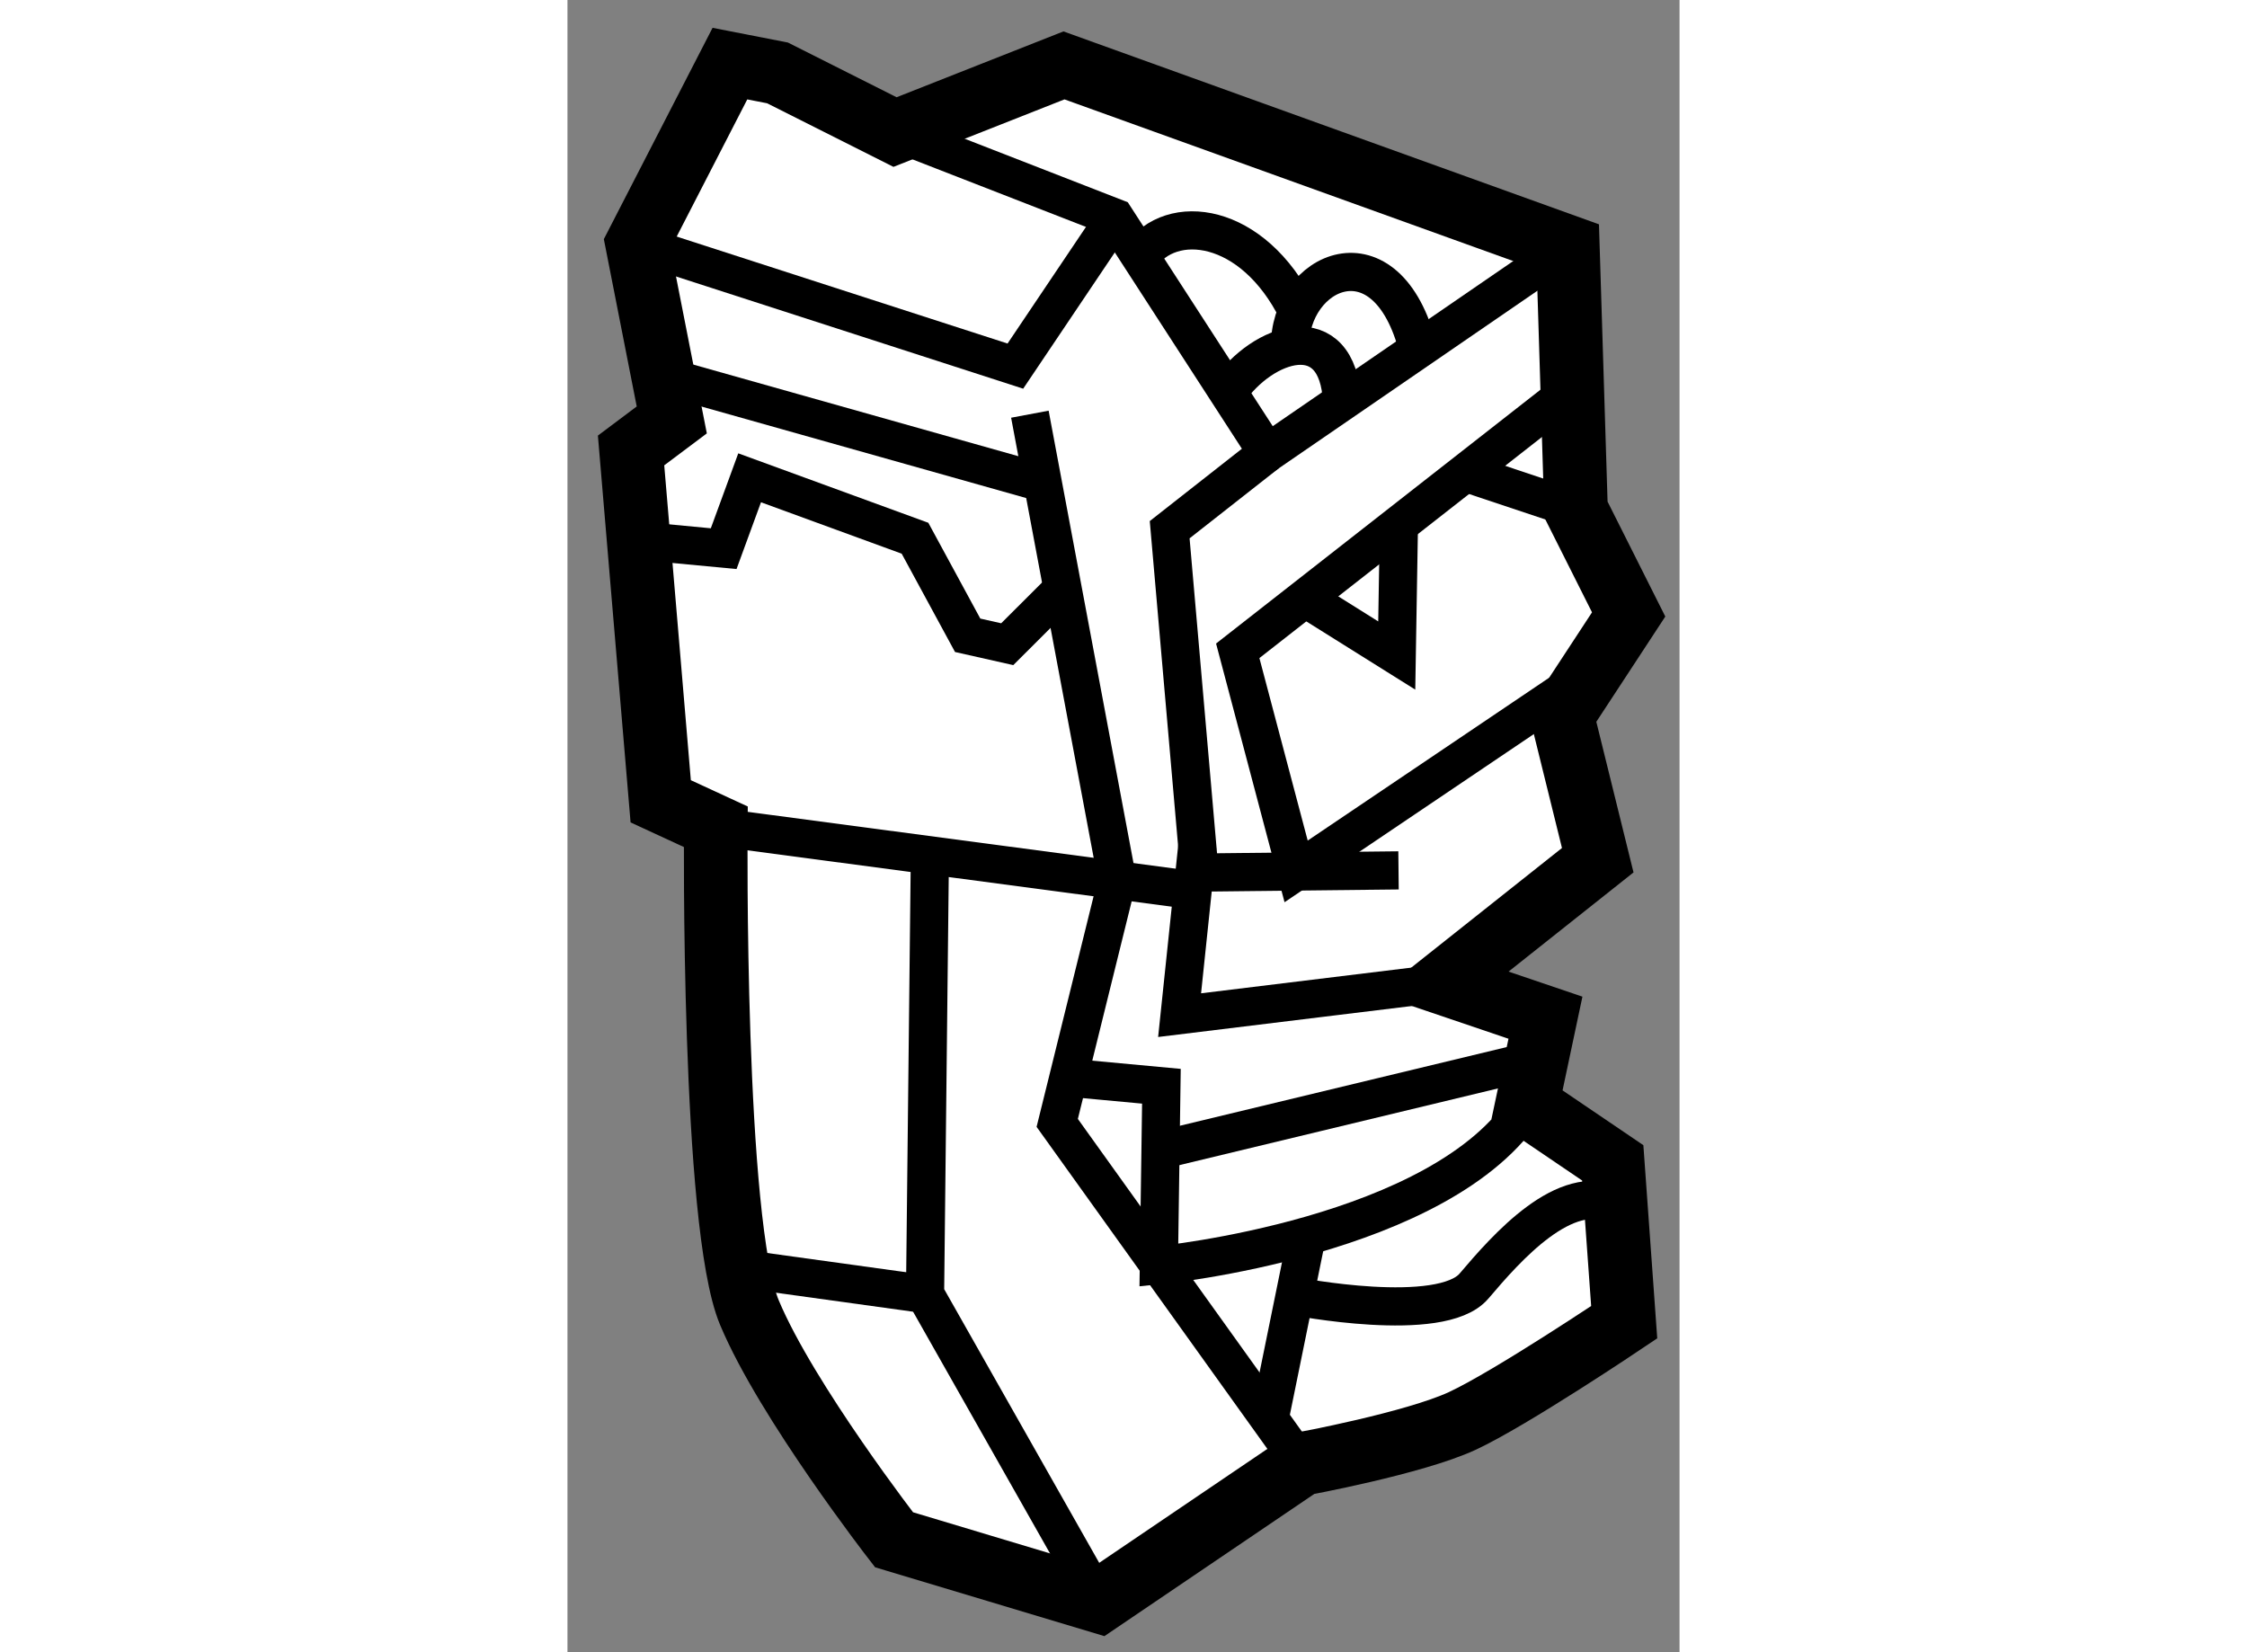 <?xml version="1.0" encoding="utf-8"?>
<!-- Generator: Adobe Illustrator 15.1.0, SVG Export Plug-In . SVG Version: 6.00 Build 0)  -->
<!DOCTYPE svg PUBLIC "-//W3C//DTD SVG 1.1//EN" "http://www.w3.org/Graphics/SVG/1.1/DTD/svg11.dtd">
<svg version="1.1" xmlns="http://www.w3.org/2000/svg" xmlns:xlink="http://www.w3.org/1999/xlink" x="0px" y="0px" width="244.8px"
	 height="180px" viewBox="118.21 35.269 8.742 12.988" enable-background="new 0 0 244.8 180" xml:space="preserve">
	
<rect x="118.21" y="35.269" width="8.742" height="12.988" fill="#808080" stroke="none"/>
	
<g><path fill="#FFFFFF" stroke="#000000" stroke-width="0.5" d="M118.758,37.186l0.272,1.384l-0.32,0.24l0.233,2.758l0.433,0.2
			c0,0-0.028,3.125,0.265,3.821c0.292,0.696,1.136,1.784,1.136,1.784l1.612,0.484l1.594-1.08c0,0,0.88-0.162,1.261-0.338
			c0.381-0.177,1.273-0.776,1.273-0.776l-0.09-1.253l-0.674-0.457l0.145-0.684l-0.805-0.273l1.216-0.965l-0.28-1.134l0.523-0.798
			l-0.414-0.824l-0.064-2.065l-3.961-1.427l-1.328,0.524l-0.924-0.465l-0.374-0.073L118.758,37.186z"></path><polyline fill="none" stroke="#000000" stroke-width="0.3" points="120.784,36.307 122.515,36.981 123.712,38.83 126.073,37.209 
					"></polyline><path fill="none" stroke="#000000" stroke-width="0.3" d="M123.403,38.352c0.271-0.399,0.865-0.596,0.896,0.075"></path><path fill="none" stroke="#000000" stroke-width="0.3" d="M123.89,38c-0.011-0.604,0.761-0.965,1.008,0.016"></path><path fill="none" stroke="#000000" stroke-width="0.3" d="M122.712,37.287c0.242-0.355,0.885-0.279,1.236,0.43"></path><polyline fill="none" stroke="#000000" stroke-width="0.3" points="123.712,38.83 122.944,39.433 123.179,42.128 124.743,42.111 
					"></polyline><polyline fill="none" stroke="#000000" stroke-width="0.3" points="126.108,38.328 123.479,40.385 123.938,42.119 126.251,40.559 
					"></polyline><polyline fill="none" stroke="#000000" stroke-width="0.3" points="124.009,39.971 124.729,40.422 124.746,39.395 		"></polyline><line fill="none" stroke="#000000" stroke-width="0.3" x1="125.27" y1="38.985" x2="126.138" y2="39.275"></line><polyline fill="none" stroke="#000000" stroke-width="0.3" points="125.093,42.996 123.022,43.249 123.161,41.921 		"></polyline><line fill="none" stroke="#000000" stroke-width="0.3" x1="123.125" y1="42.267" x2="119.376" y2="41.769"></line><polyline fill="none" stroke="#000000" stroke-width="0.3" points="121.845,38.525 122.532,42.187 122.06,44.096 123.982,46.778 
					"></polyline><polyline fill="none" stroke="#000000" stroke-width="0.3" points="122.515,36.981 121.731,38.147 118.758,37.186 		"></polyline><line fill="none" stroke="#000000" stroke-width="0.3" x1="121.946" y1="39.065" x2="118.962" y2="38.224"></line><polyline fill="none" stroke="#000000" stroke-width="0.3" points="122.103,39.898 121.667,40.333 121.356,40.263 120.942,39.5 
			119.642,39.025 119.438,39.582 118.771,39.519 		"></polyline><polyline fill="none" stroke="#000000" stroke-width="0.3" points="121.059,41.992 121.021,45.442 122.389,47.857 		"></polyline><line fill="none" stroke="#000000" stroke-width="0.3" x1="119.548" y1="45.238" x2="121.021" y2="45.442"></line><path fill="none" stroke="#000000" stroke-width="0.3" d="M122.147,43.74l0.732,0.068l-0.02,1.407c0,0,2.237-0.218,2.893-1.261"></path><line fill="none" stroke="#000000" stroke-width="0.3" x1="122.874" y1="44.309" x2="125.827" y2="43.598"></line><line fill="none" stroke="#000000" stroke-width="0.3" x1="124.022" y1="44.986" x2="123.729" y2="46.424"></line><path fill="none" stroke="#000000" stroke-width="0.3" d="M123.925,45.458c0,0,1.152,0.226,1.411-0.079s0.715-0.824,1.114-0.639"></path></g>


</svg>